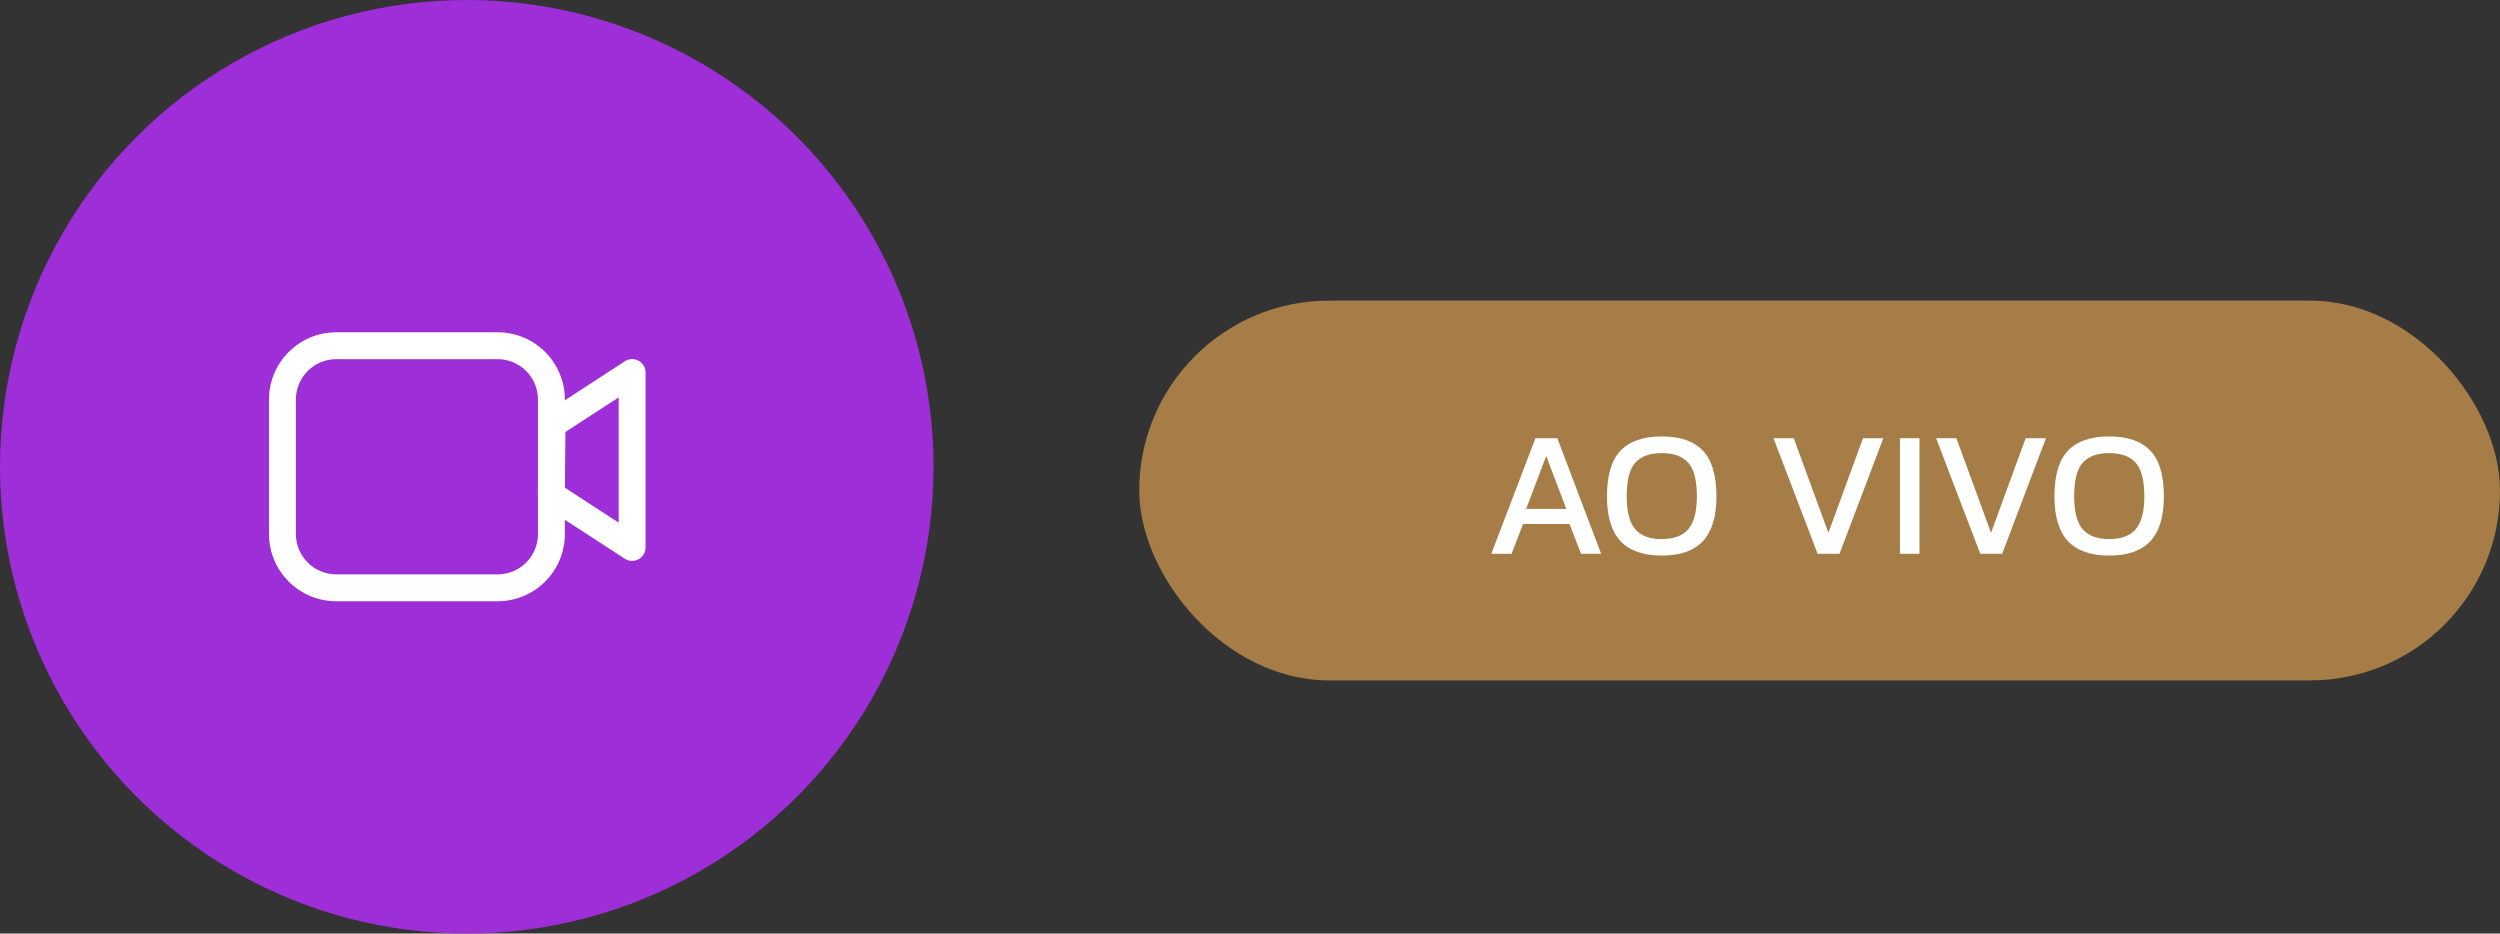<svg xmlns="http://www.w3.org/2000/svg" width="158" height="59" viewBox="0 0 158 59" fill="none"><rect x="0" y="0" width="158" height="59" fill="#333333" stroke="none"/><rect x="72" y="19" width="86" height="24" rx="12" fill="#A77D47"></rect><path d="M94.25 35L97.04 27.695H98.424L101.192 35H99.921L99.195 33.117H96.258L95.532 35H94.25ZM96.451 32.164H98.991L97.721 28.818L96.451 32.164ZM105.02 35.113C103.863 35.113 102.997 34.811 102.422 34.206C101.848 33.593 101.56 32.648 101.56 31.37C101.56 30.04 101.848 29.076 102.422 28.478C102.997 27.881 103.863 27.582 105.02 27.582C106.184 27.582 107.05 27.881 107.617 28.478C108.192 29.076 108.479 30.04 108.479 31.37C108.479 32.648 108.192 33.593 107.617 34.206C107.05 34.811 106.184 35.113 105.02 35.113ZM105.02 34.07C105.784 34.07 106.343 33.862 106.699 33.446C107.062 33.023 107.243 32.331 107.243 31.37C107.243 30.357 107.062 29.65 106.699 29.249C106.343 28.841 105.784 28.637 105.02 28.637C104.264 28.637 103.704 28.841 103.341 29.249C102.986 29.65 102.808 30.357 102.808 31.37C102.808 32.331 102.986 33.023 103.341 33.446C103.704 33.862 104.264 34.07 105.02 34.07ZM114.874 35L112.083 27.695H113.365L115.554 33.673L117.743 27.695H119.025L116.258 35H114.874ZM120.075 35V27.695H121.311V35H120.075ZM125.153 35L122.363 27.695H123.644L125.833 33.673L128.022 27.695H129.304L126.537 35H125.153ZM133.299 35.113C132.142 35.113 131.276 34.811 130.701 34.206C130.126 33.593 129.839 32.648 129.839 31.37C129.839 30.04 130.126 29.076 130.701 28.478C131.276 27.881 132.142 27.582 133.299 27.582C134.463 27.582 135.329 27.881 135.896 28.478C136.471 29.076 136.758 30.04 136.758 31.37C136.758 32.648 136.471 33.593 135.896 34.206C135.329 34.811 134.463 35.113 133.299 35.113ZM133.299 34.07C134.062 34.07 134.622 33.862 134.977 33.446C135.34 33.023 135.522 32.331 135.522 31.37C135.522 30.357 135.34 29.65 134.977 29.249C134.622 28.841 134.062 28.637 133.299 28.637C132.542 28.637 131.983 28.841 131.62 29.249C131.264 29.65 131.087 30.357 131.087 31.37C131.087 32.331 131.264 33.023 131.62 33.446C131.983 33.862 132.542 34.07 133.299 34.07Z" fill="white"></path><circle cx="29.5" cy="29.5" r="29.5" fill="#9D2ED8"></circle><path fill-rule="evenodd" clip-rule="evenodd" d="M31.45 21H21.25C20.123 21 19.042 21.448 18.245 22.245C17.448 23.042 17 24.123 17 25.25V33.75C17 34.877 17.448 35.958 18.245 36.755C19.042 37.552 20.123 38 21.25 38H31.45C32.577 38 33.658 37.552 34.455 36.755C35.252 35.958 35.7 34.877 35.7 33.75V25.25C35.7 24.123 35.252 23.042 34.455 22.245C33.658 21.448 32.577 21 31.45 21ZM18.7 25.25C18.7 24.574 18.969 23.925 19.447 23.447C19.925 22.969 20.574 22.7 21.25 22.7H31.45C32.126 22.7 32.775 22.969 33.253 23.447C33.731 23.925 34 24.574 34 25.25V33.75C34 34.426 33.731 35.075 33.253 35.553C32.775 36.031 32.126 36.3 31.45 36.3H21.25C20.574 36.3 19.925 36.031 19.447 35.553C18.969 35.075 18.7 34.426 18.7 33.75V25.25Z" fill="white"></path><path fill-rule="evenodd" clip-rule="evenodd" d="M39.488 22.833L34.426 26.126C34.308 26.202 34.211 26.306 34.144 26.429C34.076 26.552 34.04 26.689 34.038 26.83L33.992 31.27C33.99 31.413 34.025 31.554 34.092 31.68C34.16 31.807 34.258 31.914 34.378 31.992L39.485 35.31C39.613 35.394 39.761 35.441 39.914 35.447C40.067 35.454 40.219 35.418 40.354 35.346C40.488 35.273 40.601 35.164 40.679 35.033C40.757 34.901 40.799 34.751 40.799 34.598V23.547C40.799 23.394 40.758 23.243 40.68 23.112C40.601 22.98 40.489 22.872 40.354 22.798C40.22 22.725 40.068 22.69 39.915 22.696C39.762 22.702 39.613 22.75 39.485 22.833M39.1 33.032L35.699 30.821L35.735 27.302L39.1 25.114V33.032Z" fill="white"></path></svg>
